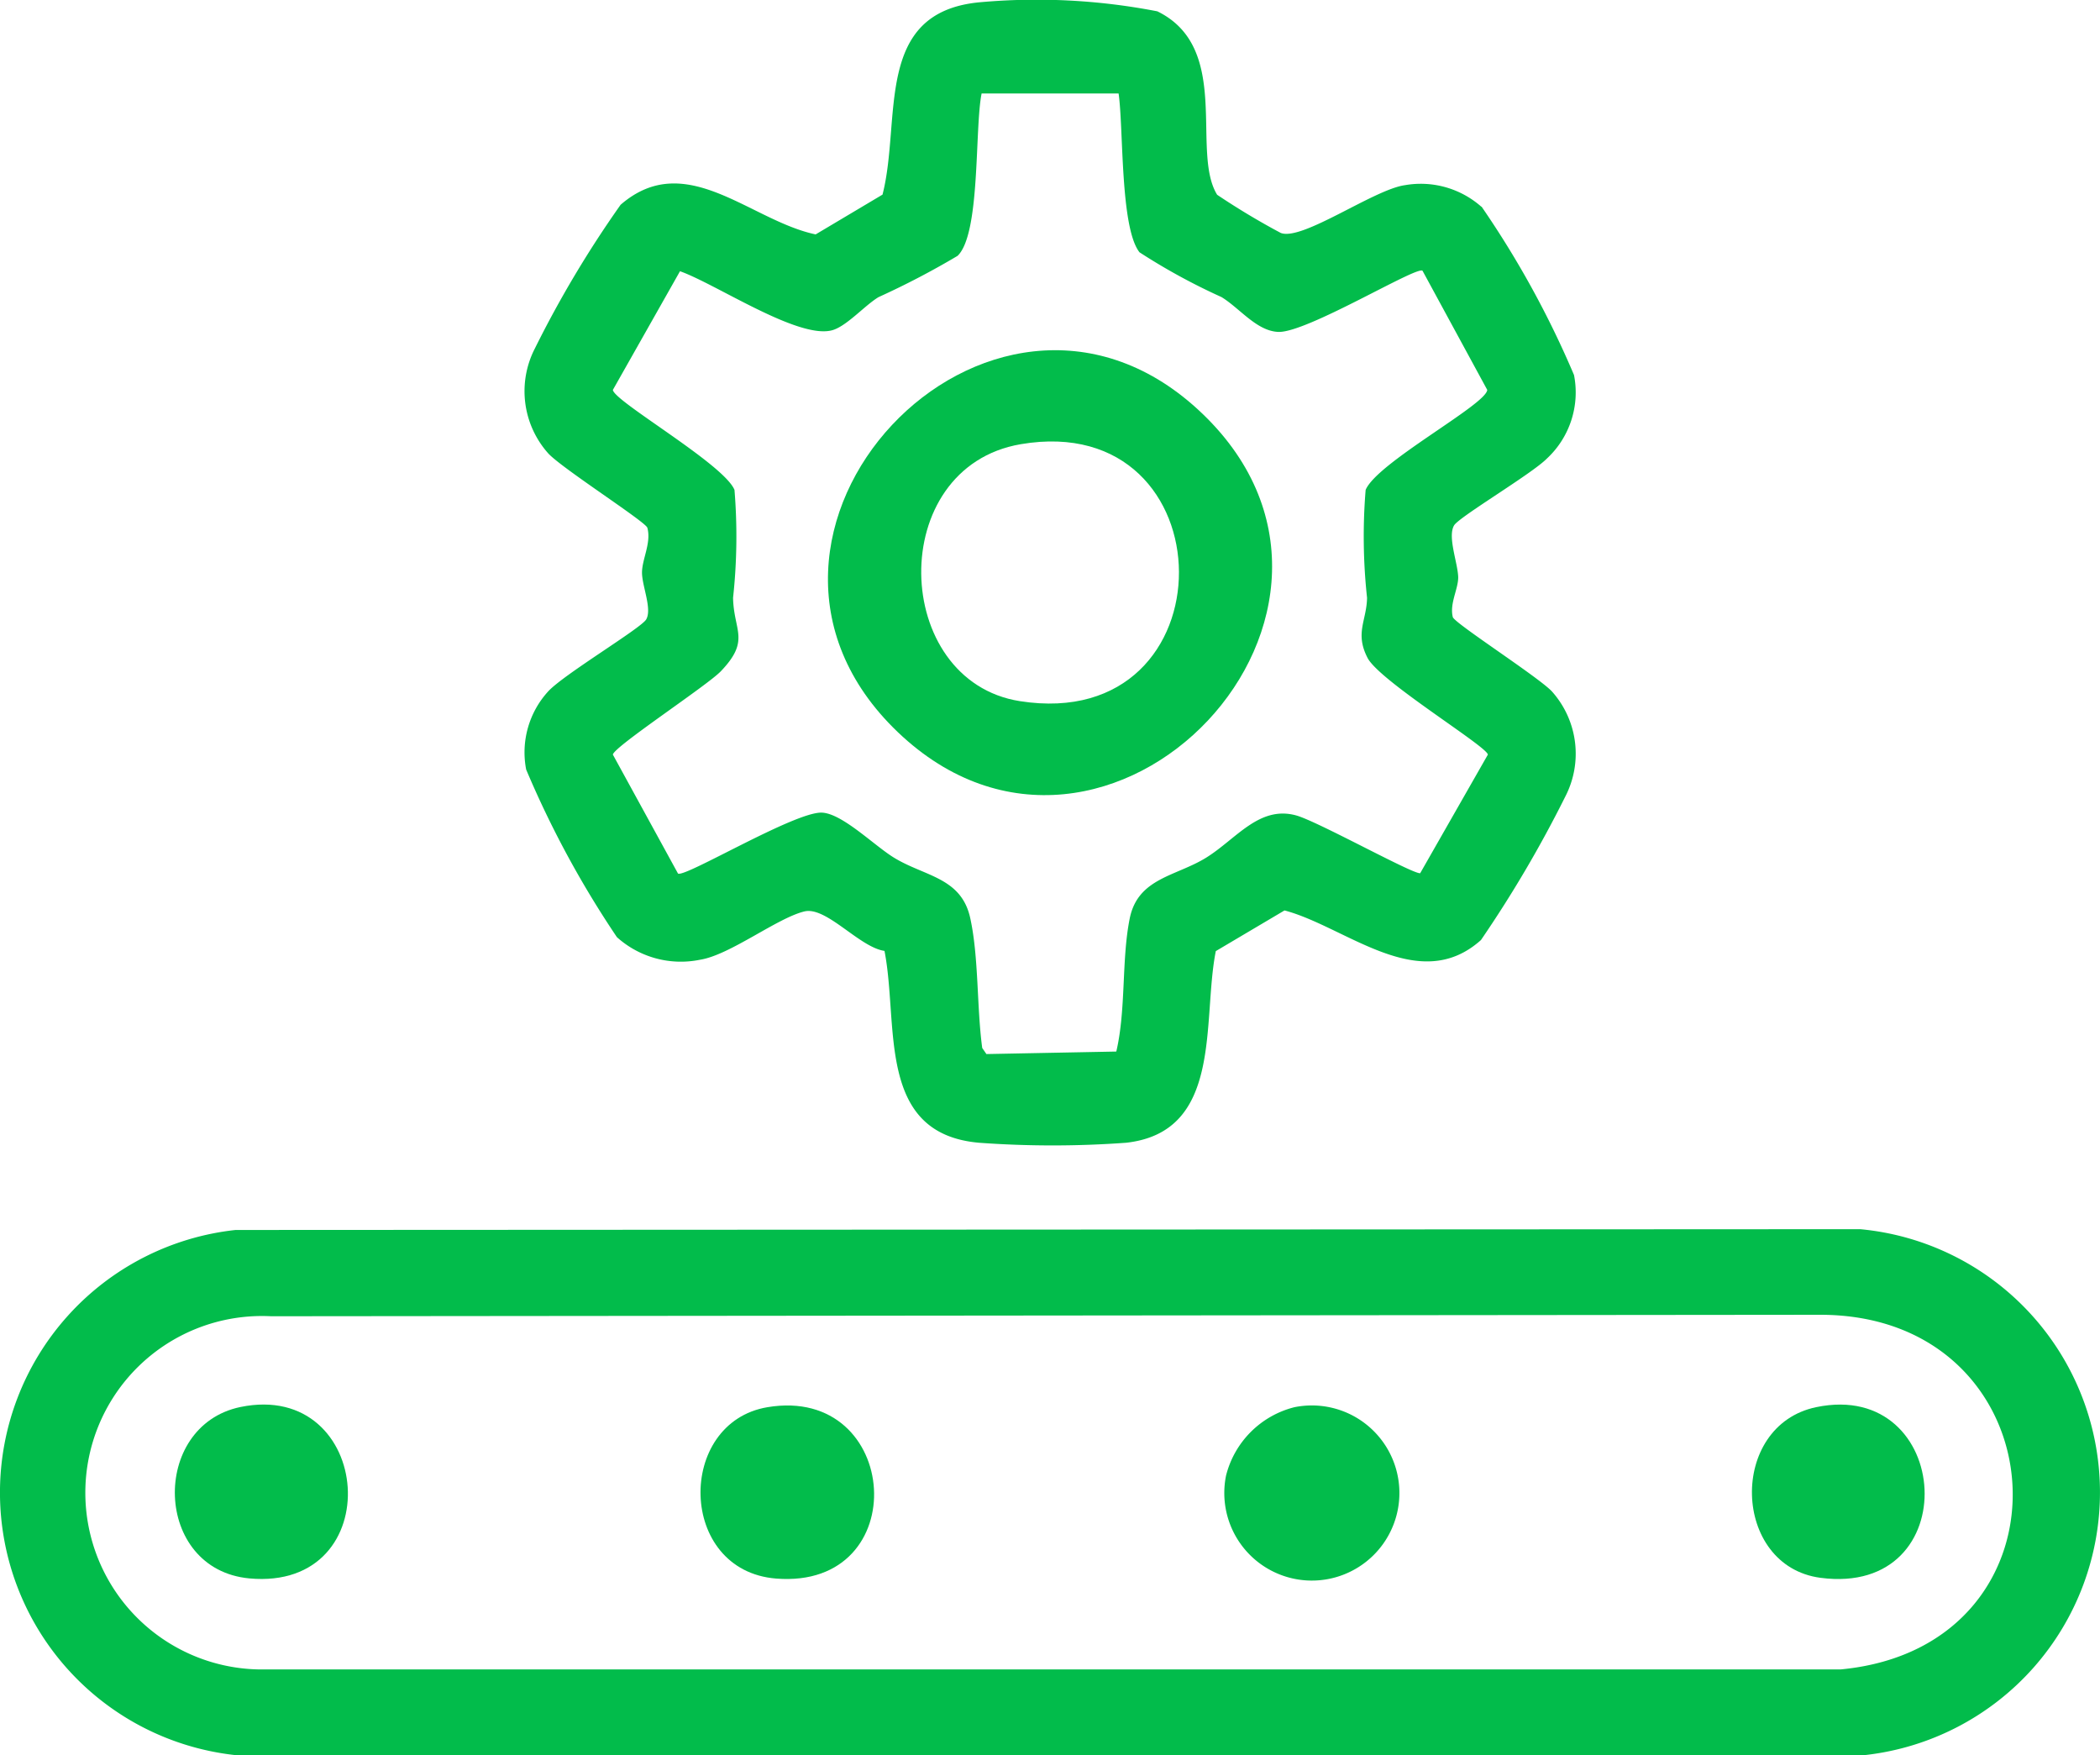 <?xml version="1.0" encoding="UTF-8"?>
<svg xmlns="http://www.w3.org/2000/svg" xmlns:xlink="http://www.w3.org/1999/xlink" width="50.249" height="41.99" viewBox="0 0 50.249 41.99">
  <defs>
    <clipPath id="clip-path">
      <rect id="Rectangle_166" data-name="Rectangle 166" width="50.249" height="41.99" fill="#02bc4b"></rect>
    </clipPath>
  </defs>
  <g id="Group_364" data-name="Group 364" clip-path="url(#clip-path)">
    <path id="Path_419" data-name="Path 419" d="M5.636,242.547l38.875-.019a6.324,6.324,0,0,1,.121,12.581H5.617a6.319,6.319,0,0,1,.019-12.562m.851,2.064a4.228,4.228,0,1,0-.277,8.45H44.039c5.819-.545,5.312-8.485-.484-8.485Z" transform="translate(0 -213.12)" fill="#02bc4b"></path>
    <path id="Path_420" data-name="Path 420" d="M126.442,4.943a22.757,22.757,0,0,1,2.213,4.03,2.159,2.159,0,0,1-.65,2c-.368.372-2.11,1.4-2.221,1.6-.159.275.093.9.1,1.242,0,.284-.21.626-.129.95.036.144,2.058,1.44,2.373,1.78a2.234,2.234,0,0,1,.32,2.511,28.83,28.83,0,0,1-2.02,3.436c-1.49,1.332-3.225-.319-4.7-.709l-1.644.973c-.332,1.662.185,4.324-2.145,4.585a24.176,24.176,0,0,1-3.522,0c-2.473-.218-1.914-2.83-2.261-4.59-.6-.086-1.392-1.071-1.917-.944-.652.158-1.778,1.041-2.493,1.155a2.288,2.288,0,0,1-1.992-.539,23.54,23.54,0,0,1-2.172-4.011,2.164,2.164,0,0,1,.53-1.873c.377-.407,2.219-1.507,2.342-1.718.146-.251-.1-.8-.1-1.121s.227-.713.128-1.072c-.04-.143-2.041-1.42-2.371-1.779a2.234,2.234,0,0,1-.32-2.512A25.837,25.837,0,0,1,105.842,4.9c1.561-1.353,3.1.38,4.667.709l1.6-.952c.459-1.79-.227-4.351,2.307-4.6a15.142,15.142,0,0,1,4.269.215c1.794.876.793,3.355,1.431,4.389a17.424,17.424,0,0,0,1.522.913c.512.2,2.229-1.042,2.973-1.143a2.19,2.19,0,0,1,1.827.516m-8.689-2.71H114.48c-.169.842-.023,3.357-.575,3.885a19.472,19.472,0,0,1-1.89.987c-.336.2-.789.726-1.139.8-.827.186-2.76-1.117-3.613-1.419l-1.606,2.839c.024.271,2.657,1.775,2.91,2.393a13.639,13.639,0,0,1-.034,2.581c.015.8.421,1.012-.293,1.758-.328.343-2.566,1.81-2.583,1.994l1.558,2.845c.155.109,2.795-1.483,3.442-1.457.49.02,1.247.783,1.724,1.076.735.452,1.613.47,1.827,1.447.206.94.155,2.135.287,3.108l.1.145,3.108-.06c.237-1.012.121-2.2.323-3.193.2-.962,1.109-1,1.828-1.446s1.266-1.251,2.15-1.011c.511.139,2.776,1.4,2.97,1.384l1.62-2.838c-.017-.194-2.6-1.765-2.88-2.316-.306-.594-.021-.889-.011-1.435a13.653,13.653,0,0,1-.034-2.581c.267-.652,2.886-2.041,2.91-2.394l-1.549-2.851c-.15-.113-2.773,1.491-3.451,1.464-.52-.021-.928-.573-1.36-.834a14.8,14.8,0,0,1-1.961-1.071c-.465-.593-.38-2.959-.5-3.8" transform="translate(-90.992 -0.001)" fill="#02bc4b"></path>
    <path id="Path_421" data-name="Path 421" d="M139.832,277.352c3.2-.538,3.527,4.365.208,4.1-2.359-.189-2.393-3.732-.208-4.1" transform="translate(-121.469 -243.685)" fill="#02bc4b"></path>
    <path id="Path_422" data-name="Path 422" d="M36.075,277.2c3.2-.662,3.581,4.412.215,4.1-2.3-.217-2.374-3.648-.215-4.1" transform="translate(-30.325 -243.537)" fill="#02bc4b"></path>
    <path id="Path_423" data-name="Path 423" d="M243.357,277.386a2.095,2.095,0,1,1-1.636,1.636,2.253,2.253,0,0,1,1.636-1.636" transform="translate(-212.384 -243.719)" fill="#02bc4b"></path>
    <path id="Path_424" data-name="Path 424" d="M347.282,277.195c3.269-.677,3.6,4.544.1,4.084-2.126-.28-2.216-3.646-.1-4.084" transform="translate(-303.82 -243.53)" fill="#02bc4b"></path>
    <path id="Path_425" data-name="Path 425" d="M172.227,70.515c5.2,4.764-2.159,12.519-7.177,7.723-4.947-4.728,2.189-12.292,7.177-7.723m-4.233.835c-3.247.554-3.1,5.665-.021,6.148,5.111.8,5.029-7,.021-6.148" transform="translate(-143.568 -60.723)" fill="#02bc4b"></path>
  </g>
</svg>
